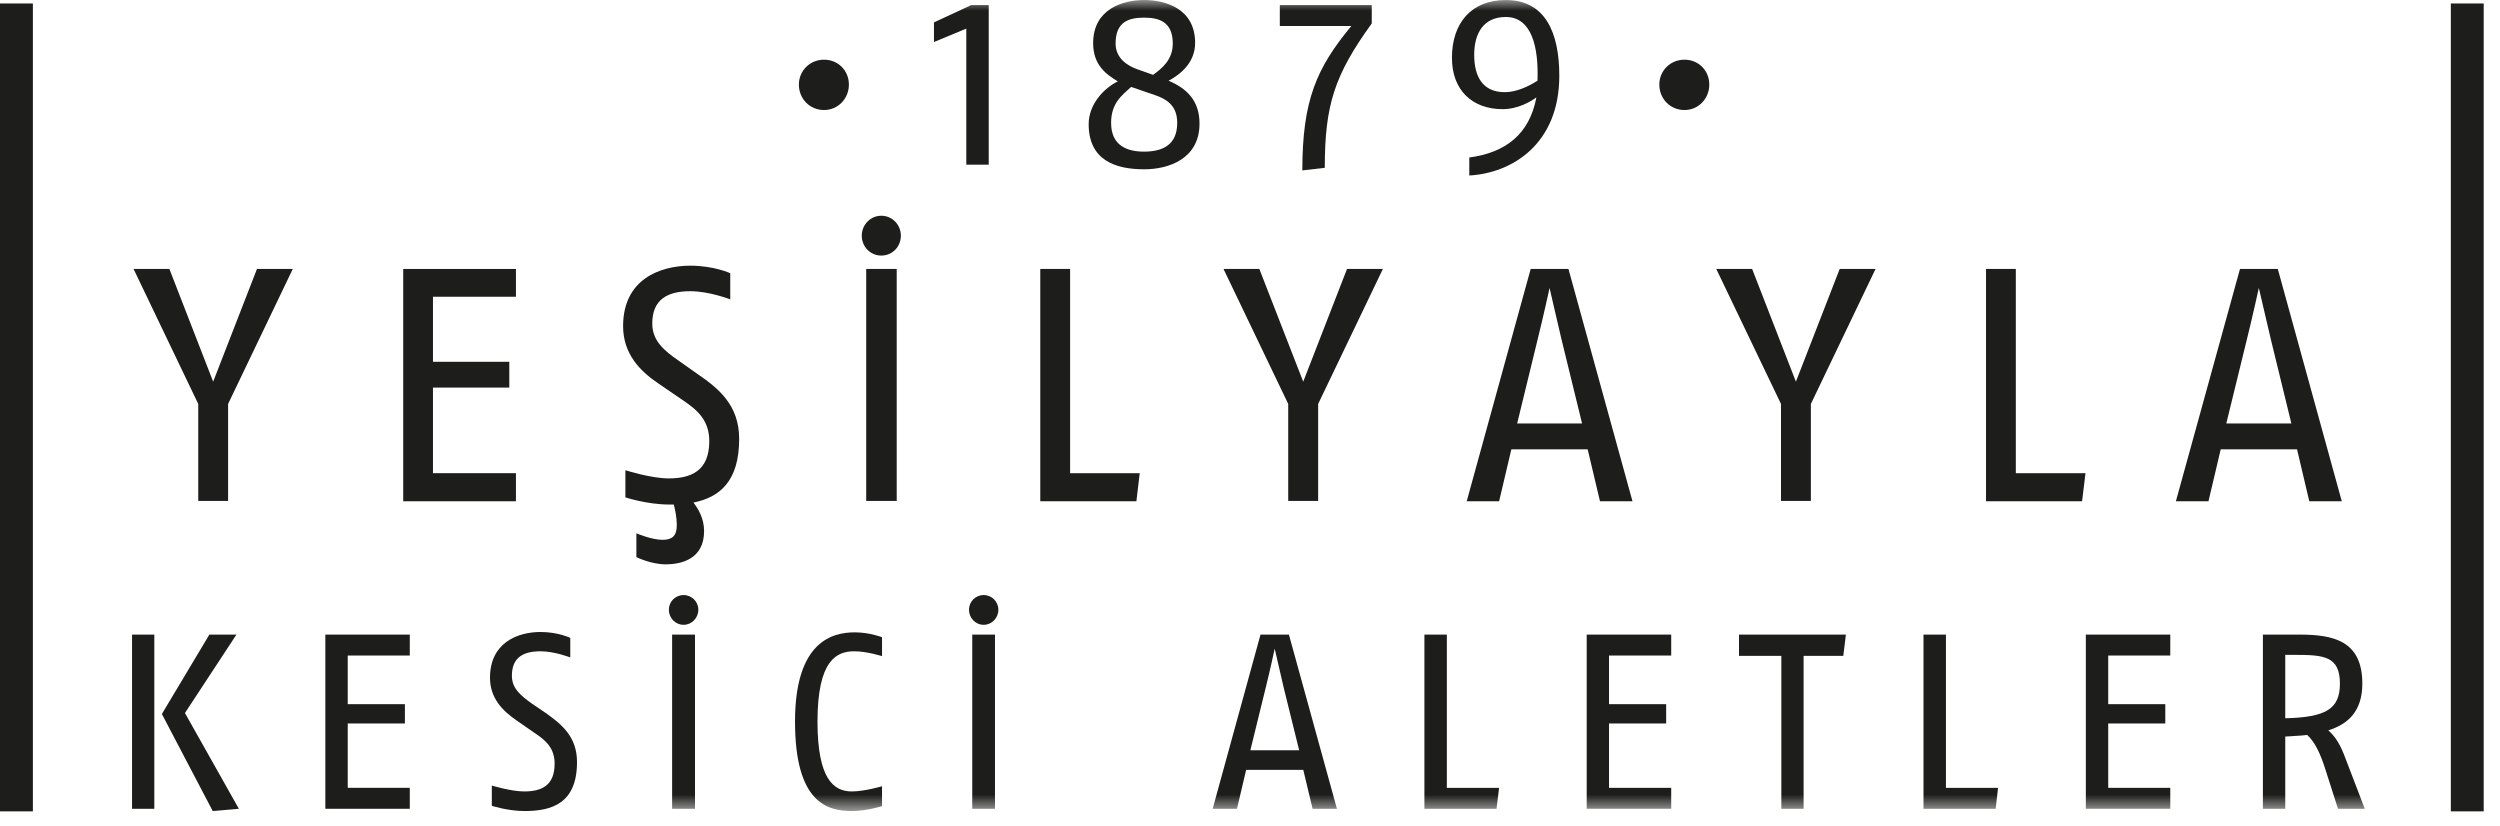<?xml version="1.0" encoding="UTF-8"?>
<svg width="118px" height="39px" viewBox="0 0 118 39" version="1.1" xmlns="http://www.w3.org/2000/svg" xmlns:xlink="http://www.w3.org/1999/xlink">
    <title>Group 35</title>
    <defs>
        <polygon id="path-1" points="0 38.296 117.23 38.296 117.23 0 0 0"></polygon>
    </defs>
    <g id="Page-1" stroke="none" stroke-width="1" fill="none" fill-rule="evenodd">
        <g id="Group-35">
            <polygon id="Fill-1" fill="#1D1D1B" points="0 38.296 1.552 38.296 1.552 0.164 0 0.164"></polygon>
            <polygon id="Fill-2" fill="#1D1D1B" points="115.679 38.296 117.231 38.296 117.231 0.164 115.679 0.164"></polygon>
            <path d="M9.882,29.953 L7.64,33.701 L10.041,38.281 L11.274,38.174 L8.729,33.655 L11.16,29.953 L9.882,29.953 Z M6.233,38.174 L7.284,38.174 L7.284,29.953 L6.233,29.953 L6.233,38.174 Z" id="Fill-3" fill="#1D1D1B"></path>
            <polygon id="Fill-4" fill="#1D1D1B" points="15.356 29.953 15.356 38.174 19.342 38.174 19.342 37.185 16.413 37.185 16.413 34.148 19.111 34.148 19.111 33.237 16.413 33.237 16.413 30.941 19.342 30.941 19.342 29.953"></polygon>
            <g id="Group-34">
                <path d="M27.235,35.968 C27.235,34.765 26.498,34.179 25.761,33.655 L25.1,33.206 C24.585,32.837 24.161,32.497 24.161,31.897 C24.161,31.031 24.699,30.741 25.512,30.741 C26.178,30.741 26.917,31.031 26.917,31.031 L26.917,30.108 C26.917,30.108 26.346,29.83 25.512,29.83 C24.428,29.83 23.128,30.338 23.128,31.988 C23.128,32.947 23.712,33.546 24.389,34.009 L25.235,34.597 C25.773,34.949 26.178,35.32 26.178,36.045 C26.178,37.111 25.525,37.356 24.734,37.356 C24.127,37.356 23.214,37.078 23.214,37.078 L23.214,38.034 C23.214,38.034 23.972,38.281 24.759,38.281 C26.04,38.281 27.235,37.927 27.235,35.968" id="Fill-5" fill="#1D1D1B"></path>
                <mask id="mask-2" fill="white">
                    <use xlink:href="#path-1"></use>
                </mask>
                <g id="Clip-8"></g>
                <path d="M31.724,38.174 L32.804,38.174 L32.804,29.953 L31.724,29.953 L31.724,38.174 Z M32.961,28.781 C32.961,28.396 32.65,28.087 32.265,28.087 C31.877,28.087 31.57,28.396 31.57,28.781 C31.57,29.168 31.877,29.491 32.265,29.491 C32.65,29.491 32.961,29.168 32.961,28.781 L32.961,28.781 Z" id="Fill-7" fill="#1D1D1B" mask="url(#mask-2)"></path>
                <path d="M41.632,38.05 L41.632,37.111 C41.632,37.111 40.802,37.356 40.206,37.356 C39.339,37.356 38.586,36.754 38.586,34.057 C38.586,31.141 39.499,30.741 40.321,30.741 C40.928,30.741 41.632,30.971 41.632,30.971 L41.632,30.077 C41.632,30.077 41.049,29.847 40.344,29.847 C39.302,29.847 37.525,30.261 37.525,34.057 C37.525,37.896 39.055,38.281 40.206,38.281 C40.905,38.281 41.632,38.05 41.632,38.05" id="Fill-9" fill="#1D1D1B" mask="url(#mask-2)"></path>
                <path d="M45.89,38.174 L46.963,38.174 L46.963,29.953 L45.89,29.953 L45.89,38.174 Z M47.123,28.781 C47.123,28.396 46.815,28.087 46.43,28.087 C46.042,28.087 45.736,28.396 45.736,28.781 C45.736,29.168 46.042,29.491 46.43,29.491 C46.815,29.491 47.123,29.168 47.123,28.781 L47.123,28.781 Z" id="Fill-10" fill="#1D1D1B" mask="url(#mask-2)"></path>
                <path d="M61.321,35.413 L59.017,35.413 L59.744,32.45 C59.944,31.65 60.166,30.617 60.166,30.617 C60.166,30.617 60.407,31.665 60.589,32.45 L61.321,35.413 Z M63.103,38.174 L60.837,29.953 L59.496,29.953 L57.238,38.174 L58.385,38.174 L58.818,36.339 L61.515,36.339 L61.954,38.174 L63.103,38.174 L63.103,38.174 Z" id="Fill-11" fill="#1D1D1B" mask="url(#mask-2)"></path>
                <polygon id="Fill-12" fill="#1D1D1B" mask="url(#mask-2)" points="70.757 37.186 68.291 37.186 68.291 29.953 67.232 29.953 67.232 38.174 70.636 38.174"></polygon>
                <polygon id="Fill-13" fill="#1D1D1B" mask="url(#mask-2)" points="78.881 38.174 78.881 37.186 75.946 37.186 75.946 34.148 78.643 34.148 78.643 33.237 75.946 33.237 75.946 30.941 78.881 30.941 78.881 29.953 74.892 29.953 74.892 38.174"></polygon>
                <polygon id="Fill-14" fill="#1D1D1B" mask="url(#mask-2)" points="87.126 29.953 82.081 29.953 82.081 30.957 84.079 30.957 84.079 38.174 85.13 38.174 85.13 30.957 87.004 30.957"></polygon>
                <polygon id="Fill-15" fill="#1D1D1B" mask="url(#mask-2)" points="94.309 37.186 91.848 37.186 91.848 29.953 90.789 29.953 90.789 38.174 94.195 38.174"></polygon>
                <polygon id="Fill-16" fill="#1D1D1B" mask="url(#mask-2)" points="102.437 38.174 102.437 37.186 99.508 37.186 99.508 34.148 102.202 34.148 102.202 33.237 99.508 33.237 99.508 30.941 102.437 30.941 102.437 29.953 98.452 29.953 98.452 38.174"></polygon>
                <path d="M110.444,32.266 C110.444,33.47 109.778,33.856 107.864,33.902 L107.864,30.91 L108.333,30.91 C109.681,30.91 110.444,30.972 110.444,32.266 M111.617,38.174 L110.713,35.815 C110.482,35.182 110.247,34.78 109.896,34.472 C110.835,34.18 111.502,33.562 111.502,32.266 C111.502,30.247 110.142,29.953 108.537,29.953 L106.809,29.953 L106.809,38.174 L107.864,38.174 L107.864,34.766 C108.222,34.735 108.561,34.735 108.898,34.689 C109.29,35.043 109.545,35.645 109.756,36.308 L110.353,38.174 L111.617,38.174" id="Fill-17" fill="#1D1D1B" mask="url(#mask-2)"></path>
                <polygon id="Fill-18" fill="#1D1D1B" mask="url(#mask-2)" points="13.819 12.695 12.129 12.695 10.061 18.015 7.995 12.695 6.304 12.695 9.357 19.066 9.357 23.645 10.766 23.645 10.766 19.066"></polygon>
                <polygon id="Fill-19" fill="#1D1D1B" mask="url(#mask-2)" points="24.352 23.66 24.352 22.334 20.436 22.334 20.436 18.294 24.039 18.294 24.039 17.077 20.436 17.077 20.436 14.006 24.352 14.006 24.352 12.695 19.032 12.695 19.032 23.66"></polygon>
                <path d="M33.233,25.064 C33.233,24.448 32.934,23.983 32.73,23.721 C33.953,23.476 34.889,22.735 34.889,20.715 C34.889,19.111 33.904,18.323 32.913,17.646 L32.039,17.029 C31.348,16.55 30.787,16.088 30.787,15.271 C30.787,14.13 31.509,13.745 32.586,13.745 C33.478,13.745 34.468,14.13 34.468,14.13 L34.468,12.896 C34.468,12.896 33.7,12.54 32.586,12.54 C31.145,12.54 29.41,13.188 29.41,15.393 C29.41,16.689 30.192,17.508 31.087,18.108 L32.215,18.88 C32.934,19.357 33.478,19.852 33.478,20.823 C33.478,22.241 32.605,22.581 31.558,22.581 C30.735,22.581 29.518,22.195 29.518,22.195 L29.518,23.476 C29.518,23.476 30.534,23.814 31.588,23.814 L31.803,23.814 C31.867,24.061 31.945,24.433 31.945,24.787 C31.945,25.296 31.724,25.48 31.271,25.48 C30.755,25.48 30.037,25.172 30.037,25.172 L30.037,26.297 C30.037,26.297 30.735,26.637 31.413,26.637 C32.164,26.637 33.233,26.39 33.233,25.064" id="Fill-20" fill="#1D1D1B" mask="url(#mask-2)"></path>
                <path d="M40.885,23.645 L42.325,23.645 L42.325,12.695 L40.885,12.695 L40.885,23.645 Z M42.521,11.123 C42.521,10.612 42.119,10.183 41.598,10.183 C41.083,10.183 40.675,10.612 40.675,11.123 C40.675,11.645 41.083,12.063 41.598,12.063 C42.119,12.063 42.521,11.645 42.521,11.123 L42.521,11.123 Z" id="Fill-21" fill="#1D1D1B" mask="url(#mask-2)"></path>
                <polygon id="Fill-22" fill="#1D1D1B" mask="url(#mask-2)" points="53.795 22.334 50.509 22.334 50.509 12.695 49.101 12.695 49.101 23.66 53.638 23.66"></polygon>
                <polygon id="Fill-23" fill="#1D1D1B" mask="url(#mask-2)" points="65.272 12.695 63.579 12.695 61.512 18.015 59.441 12.695 57.75 12.695 60.804 19.066 60.804 23.645 62.217 23.645 62.217 19.066"></polygon>
                <path d="M74.674,19.988 L71.61,19.988 L72.579,16.01 C72.844,14.947 73.14,13.591 73.14,13.591 C73.14,13.591 73.453,14.962 73.701,16.01 L74.674,19.988 Z M77.053,23.659 L74.031,12.695 L72.248,12.695 L69.229,23.659 L70.758,23.659 L71.336,21.208 L74.938,21.208 L75.519,23.659 L77.053,23.659 L77.053,23.659 Z" id="Fill-24" fill="#1D1D1B" mask="url(#mask-2)"></path>
                <polygon id="Fill-25" fill="#1D1D1B" mask="url(#mask-2)" points="88.526 12.695 86.833 12.695 84.767 18.015 82.701 12.695 81.008 12.695 84.063 19.066 84.063 23.645 85.473 23.645 85.473 19.066"></polygon>
                <polygon id="Fill-26" fill="#1D1D1B" mask="url(#mask-2)" points="98.435 22.334 95.147 22.334 95.147 12.695 93.74 12.695 93.74 23.66 98.274 23.66"></polygon>
                <path d="M108.153,19.988 L105.081,19.988 L106.055,16.01 C106.32,14.947 106.617,13.591 106.617,13.591 C106.617,13.591 106.934,14.962 107.182,16.01 L108.153,19.988 Z M110.532,23.659 L107.512,12.695 L105.727,12.695 L102.702,23.659 L104.24,23.659 L104.818,21.208 L108.42,21.208 L108.998,23.659 L110.532,23.659 L110.532,23.659 Z" id="Fill-27" fill="#1D1D1B" mask="url(#mask-2)"></path>
                <path d="M40.068,3.991 C40.068,3.343 39.572,2.817 38.893,2.817 C38.223,2.817 37.707,3.343 37.707,3.991 C37.707,4.654 38.212,5.193 38.893,5.193 C39.572,5.193 40.068,4.639 40.068,3.991" id="Fill-28" fill="#1D1D1B" mask="url(#mask-2)"></path>
                <polygon id="Fill-29" fill="#1D1D1B" mask="url(#mask-2)" points="46.668 0.239 45.843 0.239 44.083 1.057 44.083 1.983 45.609 1.351 45.609 7.771 46.668 7.771"></polygon>
                <path d="M55.565,5.801 C55.565,6.85 54.861,7.157 54.002,7.157 C53.206,7.157 52.444,6.88 52.444,5.801 C52.444,4.875 52.944,4.505 53.392,4.103 L54.202,4.382 C54.876,4.599 55.565,4.828 55.565,5.801 M55.355,2.053 C55.355,2.838 54.825,3.241 54.426,3.533 L53.645,3.256 C53.185,3.086 52.656,2.732 52.656,2.053 C52.656,1.019 53.288,0.833 54.002,0.833 C54.65,0.833 55.355,0.99 55.355,2.053 M56.617,5.832 C56.617,4.705 55.962,4.151 55.157,3.811 C55.706,3.519 56.41,2.964 56.41,2.024 C56.41,0.388 54.978,0.001 54.002,0.001 C53.008,0.001 51.596,0.419 51.596,2.038 C51.596,3.086 52.231,3.519 52.761,3.842 C52.123,4.151 51.385,4.908 51.385,5.861 C51.385,7.559 52.641,7.991 54.002,7.991 C55.163,7.991 56.617,7.498 56.617,5.832" id="Fill-30" fill="#1D1D1B" mask="url(#mask-2)"></path>
                <path d="M64.747,1.105 L64.747,0.239 L60.407,0.239 L60.407,1.228 L63.783,1.228 C62.145,3.203 61.47,4.729 61.47,8.043 L62.53,7.921 C62.53,4.946 62.99,3.542 64.747,1.105" id="Fill-31" fill="#1D1D1B" mask="url(#mask-2)"></path>
                <path d="M72.57,3.809 C72.156,4.072 71.581,4.351 71.028,4.351 C69.987,4.351 69.582,3.623 69.582,2.591 C69.582,1.558 70.031,0.802 71.076,0.802 C72.31,0.802 72.627,2.252 72.57,3.809 M73.599,3.578 C73.599,1.544 72.941,0.001 71.076,0.001 C69.467,0.001 68.532,1.065 68.532,2.731 C68.532,4.272 69.504,5.152 70.923,5.152 C71.662,5.152 72.272,4.78 72.519,4.596 C72.189,6.34 71.063,7.204 69.35,7.434 L69.35,8.283 C71.346,8.175 73.599,6.817 73.599,3.578" id="Fill-32" fill="#1D1D1B" mask="url(#mask-2)"></path>
                <path d="M80.679,3.991 C80.679,3.343 80.185,2.817 79.505,2.817 C78.835,2.817 78.32,3.343 78.32,3.991 C78.32,4.654 78.826,5.193 79.505,5.193 C80.185,5.193 80.679,4.639 80.679,3.991" id="Fill-33" fill="#1D1D1B" mask="url(#mask-2)"></path>
            </g>
        </g>
    </g>
</svg>
